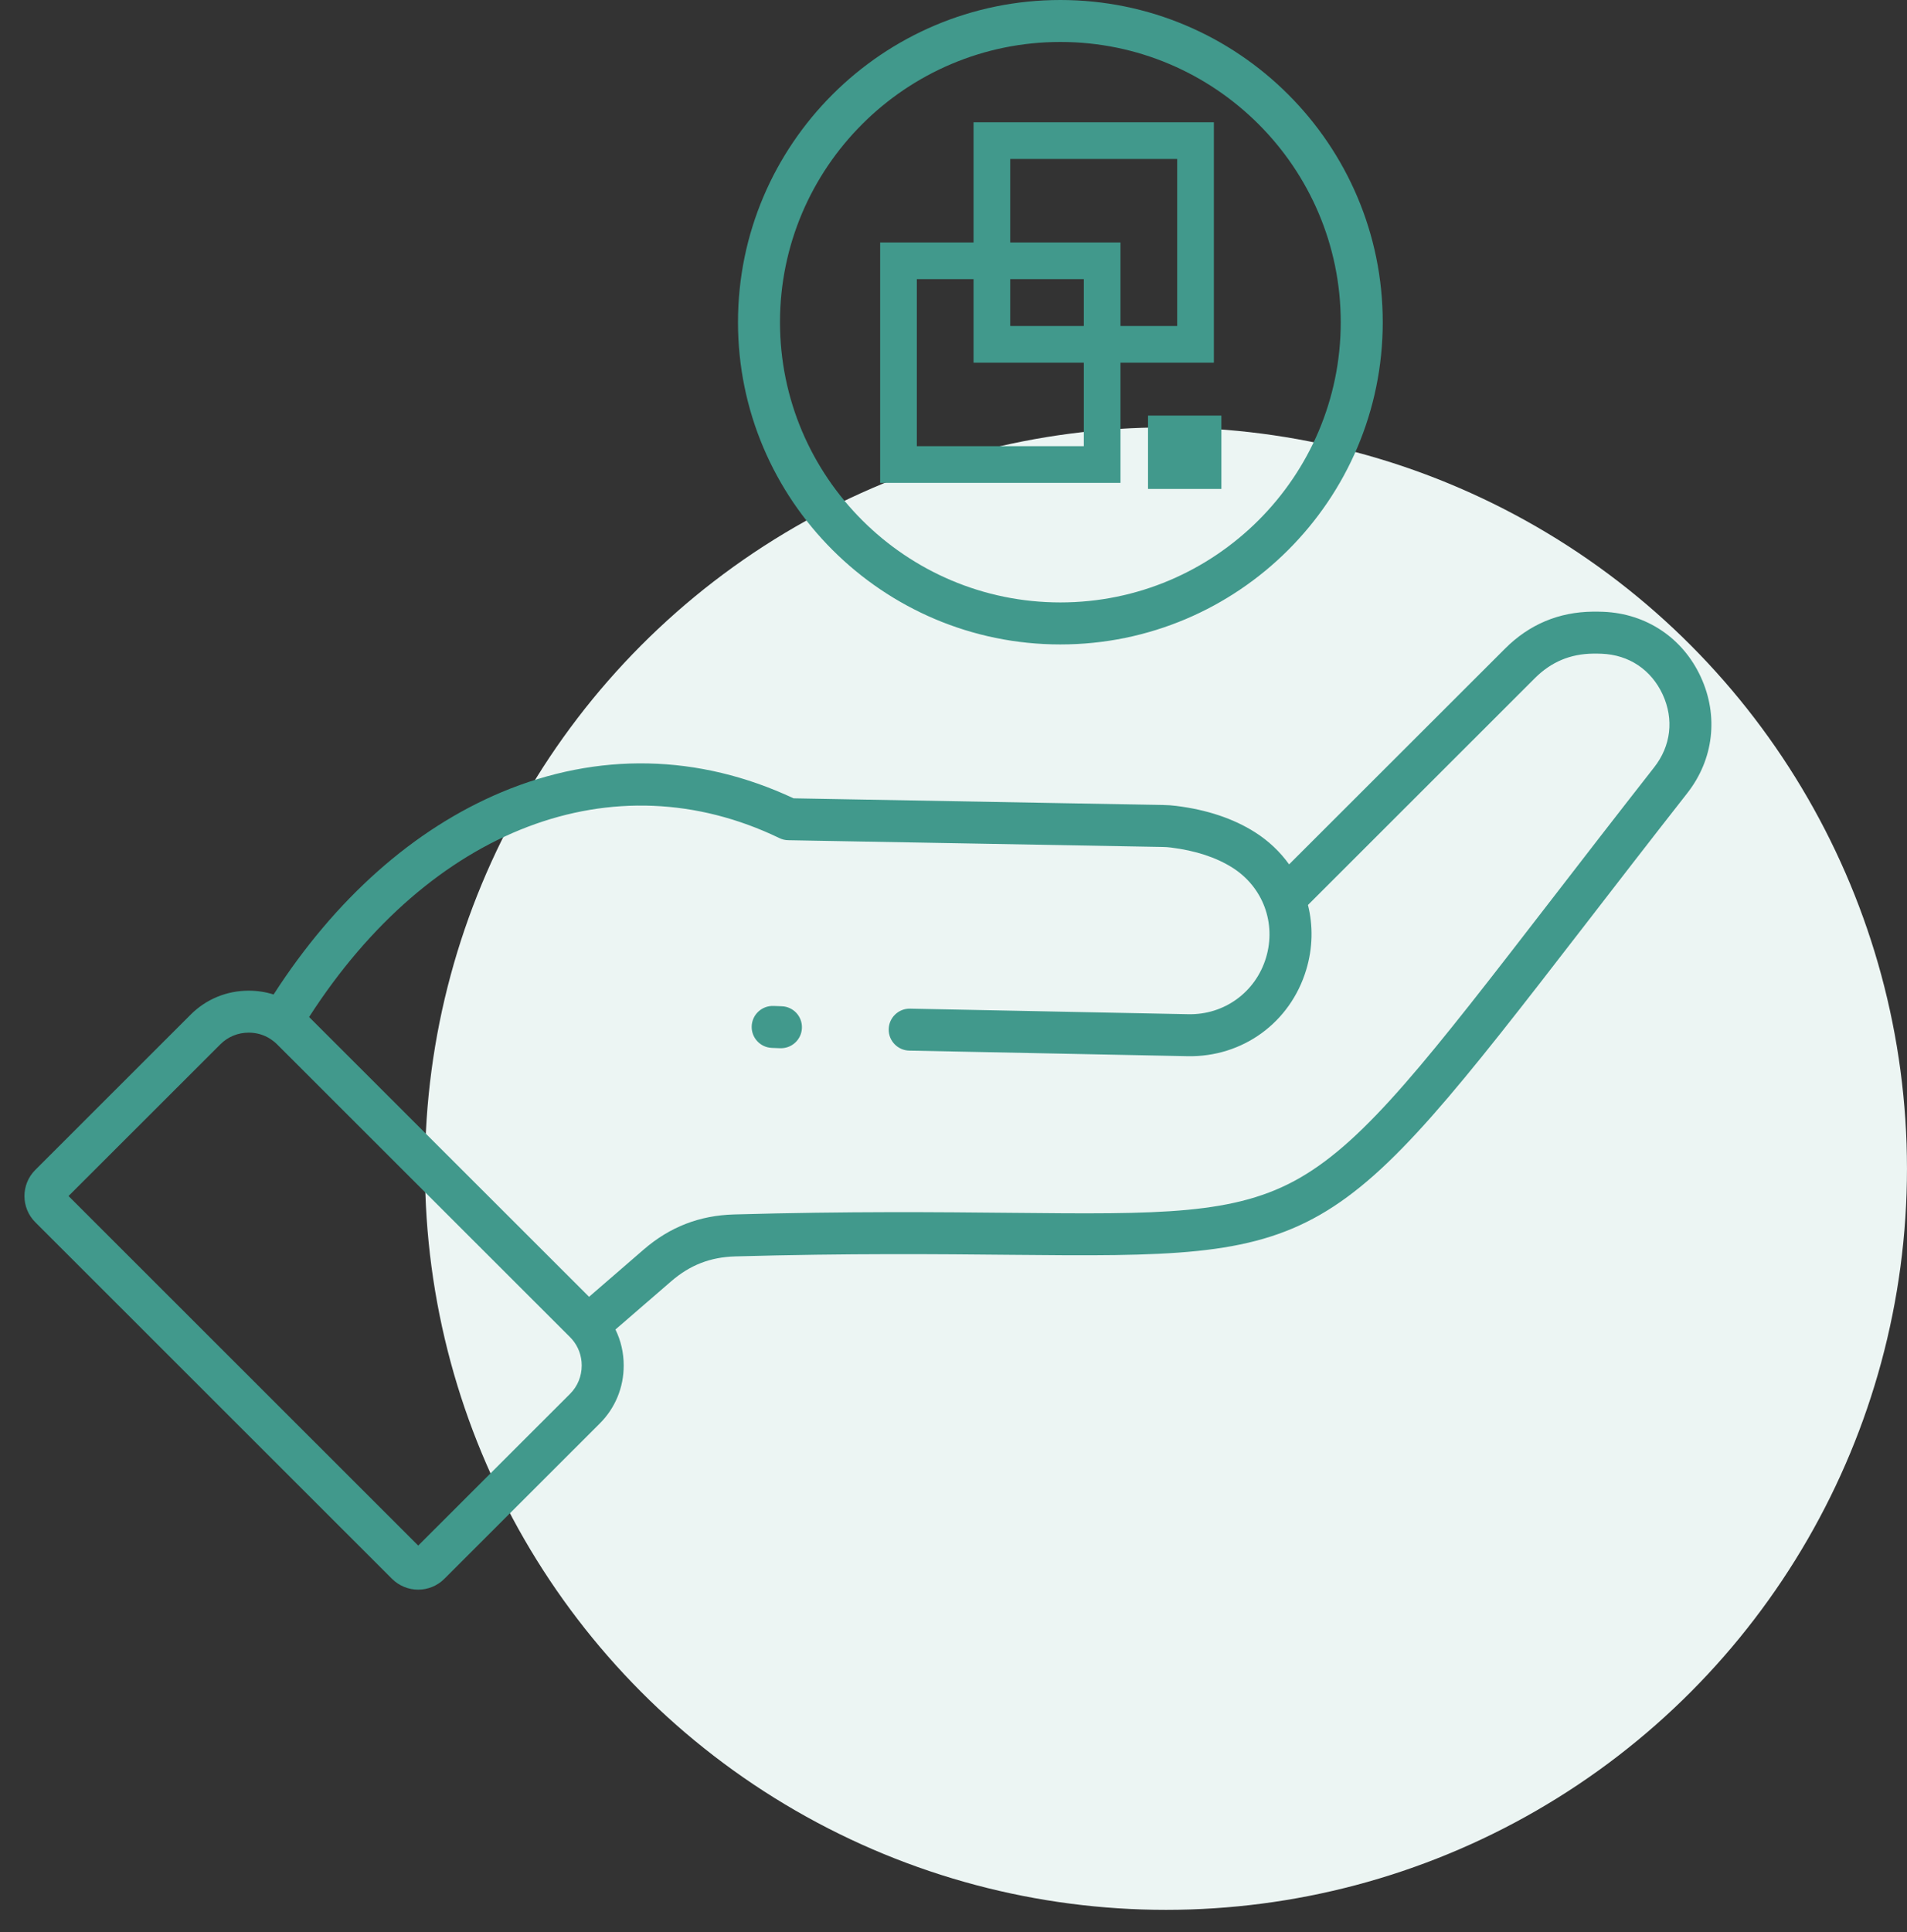 <svg width="78" height="79" viewBox="0 0 78 79" fill="none" xmlns="http://www.w3.org/2000/svg">
<rect x="0" y="0" width="78" height="79" fill="#333333" stroke="none"/>
<circle cx="47.691" cy="47.785" r="30.308" fill="#ECF5F3"/>
<path d="M69.564 27.677C68.827 26.082 67.338 25.089 65.583 25.016C65.445 25.01 65.301 25.009 65.152 25.01C63.757 25.024 62.55 25.532 61.562 26.519L52.727 35.344C52.361 34.834 51.89 34.384 51.328 34.028C50.447 33.47 49.365 33.109 48.11 32.953C47.927 32.93 47.764 32.919 47.584 32.916L32.459 32.643C28.579 30.827 24.453 30.74 20.517 32.391C16.923 33.898 13.71 36.752 11.191 40.664C10.866 40.561 10.523 40.508 10.172 40.508C9.273 40.508 8.429 40.856 7.799 41.487L1.442 47.839C0.853 48.428 0.853 49.386 1.442 49.975L16.035 64.558C16.331 64.852 16.719 65 17.105 65C17.491 65 17.879 64.852 18.174 64.558L24.53 58.207C25.163 57.575 25.511 56.734 25.511 55.836C25.511 55.316 25.395 54.814 25.173 54.363L27.451 52.393C28.221 51.726 29.054 51.403 30.073 51.374C34.728 51.244 38.398 51.28 41.347 51.309C54.189 51.436 54.41 51.31 64.84 37.805C66.062 36.222 67.447 34.429 69.012 32.432C70.095 31.05 70.301 29.273 69.564 27.677ZM23.317 56.993L17.106 63.198L2.803 48.905L9.014 42.701C9.322 42.393 9.733 42.224 10.173 42.224C10.49 42.224 10.792 42.311 11.05 42.476C11.055 42.479 11.061 42.483 11.065 42.486C11.159 42.547 11.25 42.619 11.332 42.701L23.317 54.676C23.343 54.703 23.369 54.73 23.394 54.759C23.395 54.76 23.395 54.76 23.397 54.762C23.398 54.763 23.398 54.763 23.399 54.764C23.654 55.06 23.793 55.435 23.793 55.833C23.793 56.275 23.624 56.685 23.317 56.993ZM67.659 31.375C66.091 33.376 64.704 35.171 63.481 36.756C58.422 43.306 55.884 46.593 53.18 48.155C50.533 49.684 47.469 49.652 41.365 49.592C38.402 49.563 34.715 49.526 30.026 49.658C28.609 49.698 27.399 50.167 26.327 51.094L24.094 53.026L12.643 41.585C17.61 33.872 25.099 31 31.885 34.272C31.997 34.326 32.119 34.355 32.244 34.356L47.555 34.632C47.677 34.633 47.776 34.641 47.899 34.656C48.9 34.781 49.745 35.058 50.41 35.479C51.657 36.268 52.208 37.747 51.783 39.159C51.358 40.571 50.075 41.502 48.605 41.471L37.225 41.243C36.751 41.233 36.359 41.611 36.349 42.084C36.34 42.558 36.717 42.949 37.191 42.959L48.57 43.187C50.825 43.233 52.778 41.812 53.427 39.654C53.697 38.761 53.71 37.85 53.498 37.004L62.777 27.732C63.444 27.066 64.227 26.736 65.171 26.726C65.291 26.725 65.405 26.726 65.513 26.731C66.629 26.776 67.537 27.384 68.007 28.397C68.473 29.411 68.347 30.497 67.659 31.375ZM32.8 42.037C32.782 42.499 32.401 42.861 31.943 42.861C31.931 42.861 31.92 42.861 31.908 42.861L31.57 42.848C31.095 42.829 30.726 42.43 30.746 41.956C30.766 41.481 31.165 41.116 31.64 41.133L31.978 41.146C32.451 41.163 32.82 41.562 32.8 42.037ZM43.371 26.351C50.642 26.351 56.557 20.44 56.557 13.175C56.557 5.91 50.642 0 43.371 0C36.1 0 30.185 5.91 30.185 13.175C30.185 20.44 36.1 26.351 43.371 26.351ZM43.371 1.716C49.694 1.716 54.839 6.857 54.839 13.175C54.839 19.493 49.694 24.633 43.371 24.633C37.048 24.633 31.903 19.493 31.903 13.175C31.903 6.857 37.048 1.716 43.371 1.716Z" fill="#41998C"/>
<rect x="36.75" y="10.664" width="8.33" height="8.33" stroke="#41998C" stroke-width="1.5"/>
<rect x="40.57" y="5.75" width="8.33" height="8.33" stroke="#41998C" stroke-width="1.5"/>
<rect x="46.957" y="16.992" width="3" height="3" fill="#41998C"/>
</svg>
